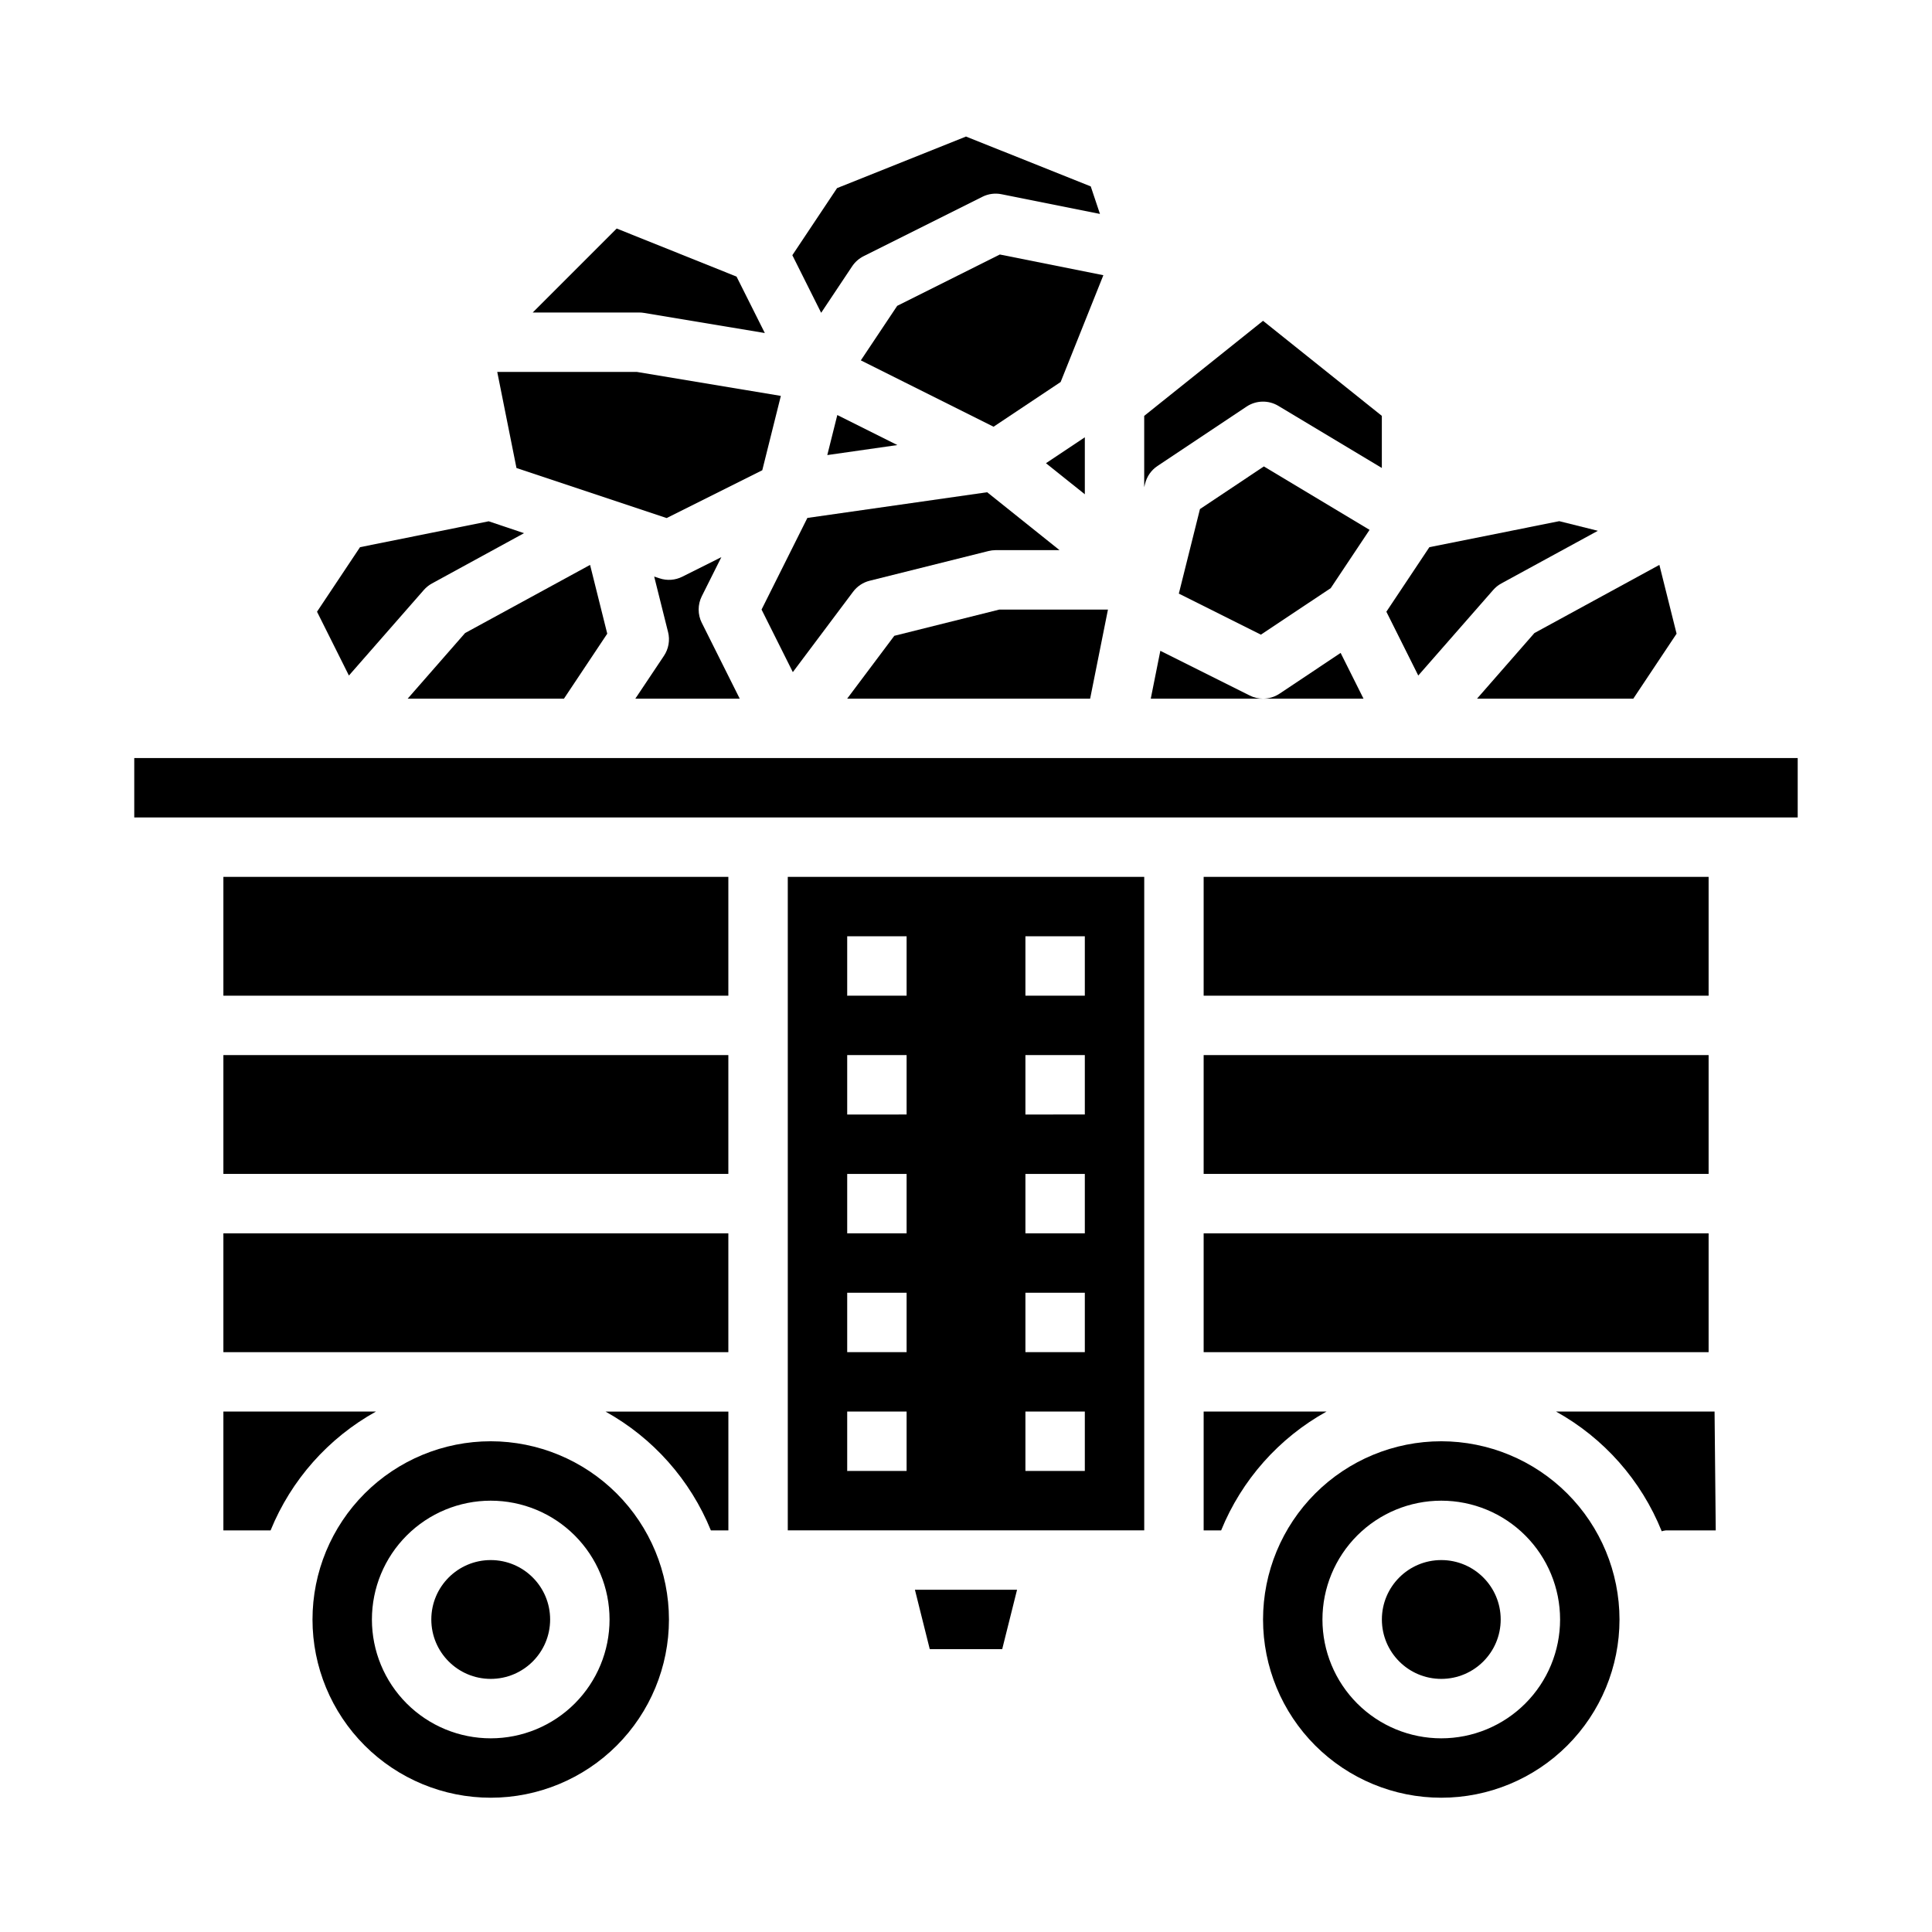 <?xml version="1.0" encoding="UTF-8"?>
<!-- Uploaded to: ICON Repo, www.svgrepo.com, Generator: ICON Repo Mixer Tools -->
<svg fill="#000000" width="800px" height="800px" version="1.1" viewBox="144 144 512 512" xmlns="http://www.w3.org/2000/svg">
 <g>
  <path d="m312.37 329.15h27.664l-10.051-20.098-0.004 0.004c-1.105-2.219-1.105-4.824 0-7.039l5.188-10.367-10.367 5.188c-1.867 0.934-4.027 1.086-6.008 0.426l-1.426-0.473 3.676 14.703h0.004c0.543 2.16 0.148 4.449-1.086 6.297z"/>
  <path d="m252.04 329.15h41.414l11.473-17.215-4.551-18.23-33.133 18.066z"/>
  <path d="m320.67 281.29 25.34-12.668 4.922-19.703-38.18-6.359h-36.977l5.094 25.465z"/>
  <path d="m369.83 214.57c0.762-1.141 1.809-2.062 3.031-2.676l31.488-15.742v-0.004c1.574-0.789 3.367-1.027 5.094-0.668l26.055 5.211-2.438-7.289-33.062-13.219-34.168 13.668-11.852 17.781 7.637 15.266z"/>
  <path d="m203.2 470.85h133.82v31.488h-133.82z"/>
  <path d="m332.39 549.57h4.637v-31.488h-32.559c12.625 7.008 22.477 18.117 27.922 31.488z"/>
  <path d="m256.32 300.35c0.613-0.699 1.34-1.281 2.152-1.727l24.402-13.328-9.367-3.148-34.094 6.859-11.398 17.105 8.453 16.91z"/>
  <path d="m274.05 525.95c-12.527 0-24.543 4.977-33.398 13.836-8.859 8.859-13.836 20.871-13.836 33.398s4.977 24.539 13.836 33.398c8.855 8.855 20.871 13.832 33.398 13.832s24.539-4.977 33.398-13.832c8.855-8.859 13.832-20.871 13.832-33.398-0.012-12.523-4.992-24.531-13.848-33.387-8.855-8.852-20.859-13.832-33.383-13.848zm0 78.719v0.004c-8.352 0-16.359-3.316-22.266-9.223s-9.223-13.914-9.223-22.266c0-8.352 3.316-16.359 9.223-22.266s13.914-9.223 22.266-9.223 16.359 3.316 22.266 9.223c5.902 5.906 9.223 13.914 9.223 22.266 0 8.352-3.32 16.359-9.223 22.266-5.906 5.906-13.914 9.223-22.266 9.223z"/>
  <path d="m381.77 225.05-9.641 14.453 35.172 17.586 17.781-11.855 11.32-28.301-27.434-5.484z"/>
  <path d="m289.79 573.18c0 8.695-7.047 15.742-15.742 15.742s-15.746-7.047-15.746-15.742c0-8.695 7.051-15.746 15.746-15.746s15.742 7.051 15.742 15.746"/>
  <path d="m243.63 518.08h-40.43v31.488h12.508c5.445-13.371 15.297-24.48 27.922-31.488z"/>
  <path d="m314.71 226.93 31.977 5.328-7.496-14.957-31.758-12.738-22.254 22.254h28.23c0.434 0 0.871 0.035 1.301 0.113z"/>
  <path d="m450.73 267.5 23.617-15.742c2.531-1.691 5.812-1.766 8.422-0.199l27.434 16.461v-13.809l-31.488-25.191-31.488 25.191v18.895l0.234-0.938h0.004c0.465-1.91 1.633-3.574 3.266-4.668z"/>
  <path d="m437.62 305.54h-28.785l-27.836 6.957-12.492 16.656h64.391z"/>
  <path d="m451.5 316.47-2.535 12.68h29.758c-1.223 0.004-2.426-0.281-3.519-0.824z"/>
  <path d="m535.43 329.15h41.414l11.469-17.215-4.559-18.23-33.125 18.066z"/>
  <path d="m539.71 300.35c0.609-0.699 1.336-1.281 2.148-1.727l25.594-13.957-10.234-2.551-34.418 6.891-11.398 17.105 8.453 16.91z"/>
  <path d="m478.94 267.61-16.938 11.297-5.598 22.406 21.75 10.879 18.508-12.336 10.289-15.438z"/>
  <path d="m431.49 259.89-10.297 6.867 10.297 8.234z"/>
  <path d="m363.24 264.6 18.57-2.656-15.914-7.957z"/>
  <path d="m478.72 329.15h26.625l-6.062-12.121-16.191 10.801h-0.004c-1.293 0.863-2.812 1.324-4.367 1.32z"/>
  <path d="m345.82 305.54 8.289 16.578 15.973-21.301c1.082-1.445 2.633-2.477 4.383-2.914l31.488-7.871c0.625-0.156 1.27-0.238 1.914-0.238h16.918l-19.176-15.344-47.648 6.809z"/>
  <path d="m462.98 470.85h133.82v31.488h-133.82z"/>
  <path d="m352.77 415.74v133.82h94.465v-173.18h-94.465zm62.977-23.617h15.742v15.742l-15.742 0.004zm0 31.488h15.742v15.742l-15.742 0.004zm0 31.488h15.742v15.742l-15.742 0.004zm0 31.488h15.742v15.742l-15.742 0.004zm0 31.488h15.742v15.742l-15.742 0.004zm-47.23-125.95h15.742v15.742l-15.742 0.004zm0 31.488h15.742v15.742l-15.742 0.004zm0 31.488h15.742v15.742l-15.742 0.004zm0 31.488h15.742v15.742l-15.742 0.004zm0 31.488h15.742v15.742l-15.742 0.004z"/>
  <path d="m203.2 423.61h133.82v31.488h-133.82z"/>
  <path d="m541.7 573.18c0 8.695-7.051 15.742-15.746 15.742-8.695 0-15.742-7.047-15.742-15.742 0-8.695 7.047-15.746 15.742-15.746 8.695 0 15.746 7.051 15.746 15.746"/>
  <path d="m525.95 525.95c-12.523 0-24.539 4.977-33.398 13.836-8.855 8.859-13.832 20.871-13.832 33.398s4.977 24.539 13.832 33.398c8.859 8.855 20.875 13.832 33.398 13.832 12.527 0 24.543-4.977 33.398-13.832 8.859-8.859 13.836-20.871 13.836-33.398-0.012-12.523-4.992-24.531-13.848-33.387-8.855-8.852-20.863-13.832-33.387-13.848zm0 78.719v0.004c-8.348 0-16.359-3.316-22.266-9.223-5.902-5.906-9.223-13.914-9.223-22.266 0-8.352 3.32-16.359 9.223-22.266 5.906-5.906 13.918-9.223 22.266-9.223 8.352 0 16.363 3.316 22.266 9.223 5.906 5.906 9.223 13.914 9.223 22.266 0 8.352-3.316 16.359-9.223 22.266-5.902 5.906-13.914 9.223-22.266 9.223z"/>
  <path d="m462.98 423.61h133.82v31.488h-133.82z"/>
  <path d="m495.54 518.08h-32.559v31.488h4.637-0.004c5.445-13.371 15.301-24.48 27.926-31.488z"/>
  <path d="m462.98 376.38h133.82v31.488h-133.82z"/>
  <path d="m203.2 376.38h133.82v31.488h-133.82z"/>
  <path d="m581.05 344.89h-401.47v15.742h440.83v-15.742z"/>
  <path d="m390.4 581.05h19.191l3.938-15.742h-27.066z"/>
  <path d="m556.37 518.08c12.699 7.047 22.586 18.246 28.004 31.719 0.359-0.109 0.73-0.188 1.109-0.23h13.207l-0.312-31.488z"/>
 </g>
</svg>